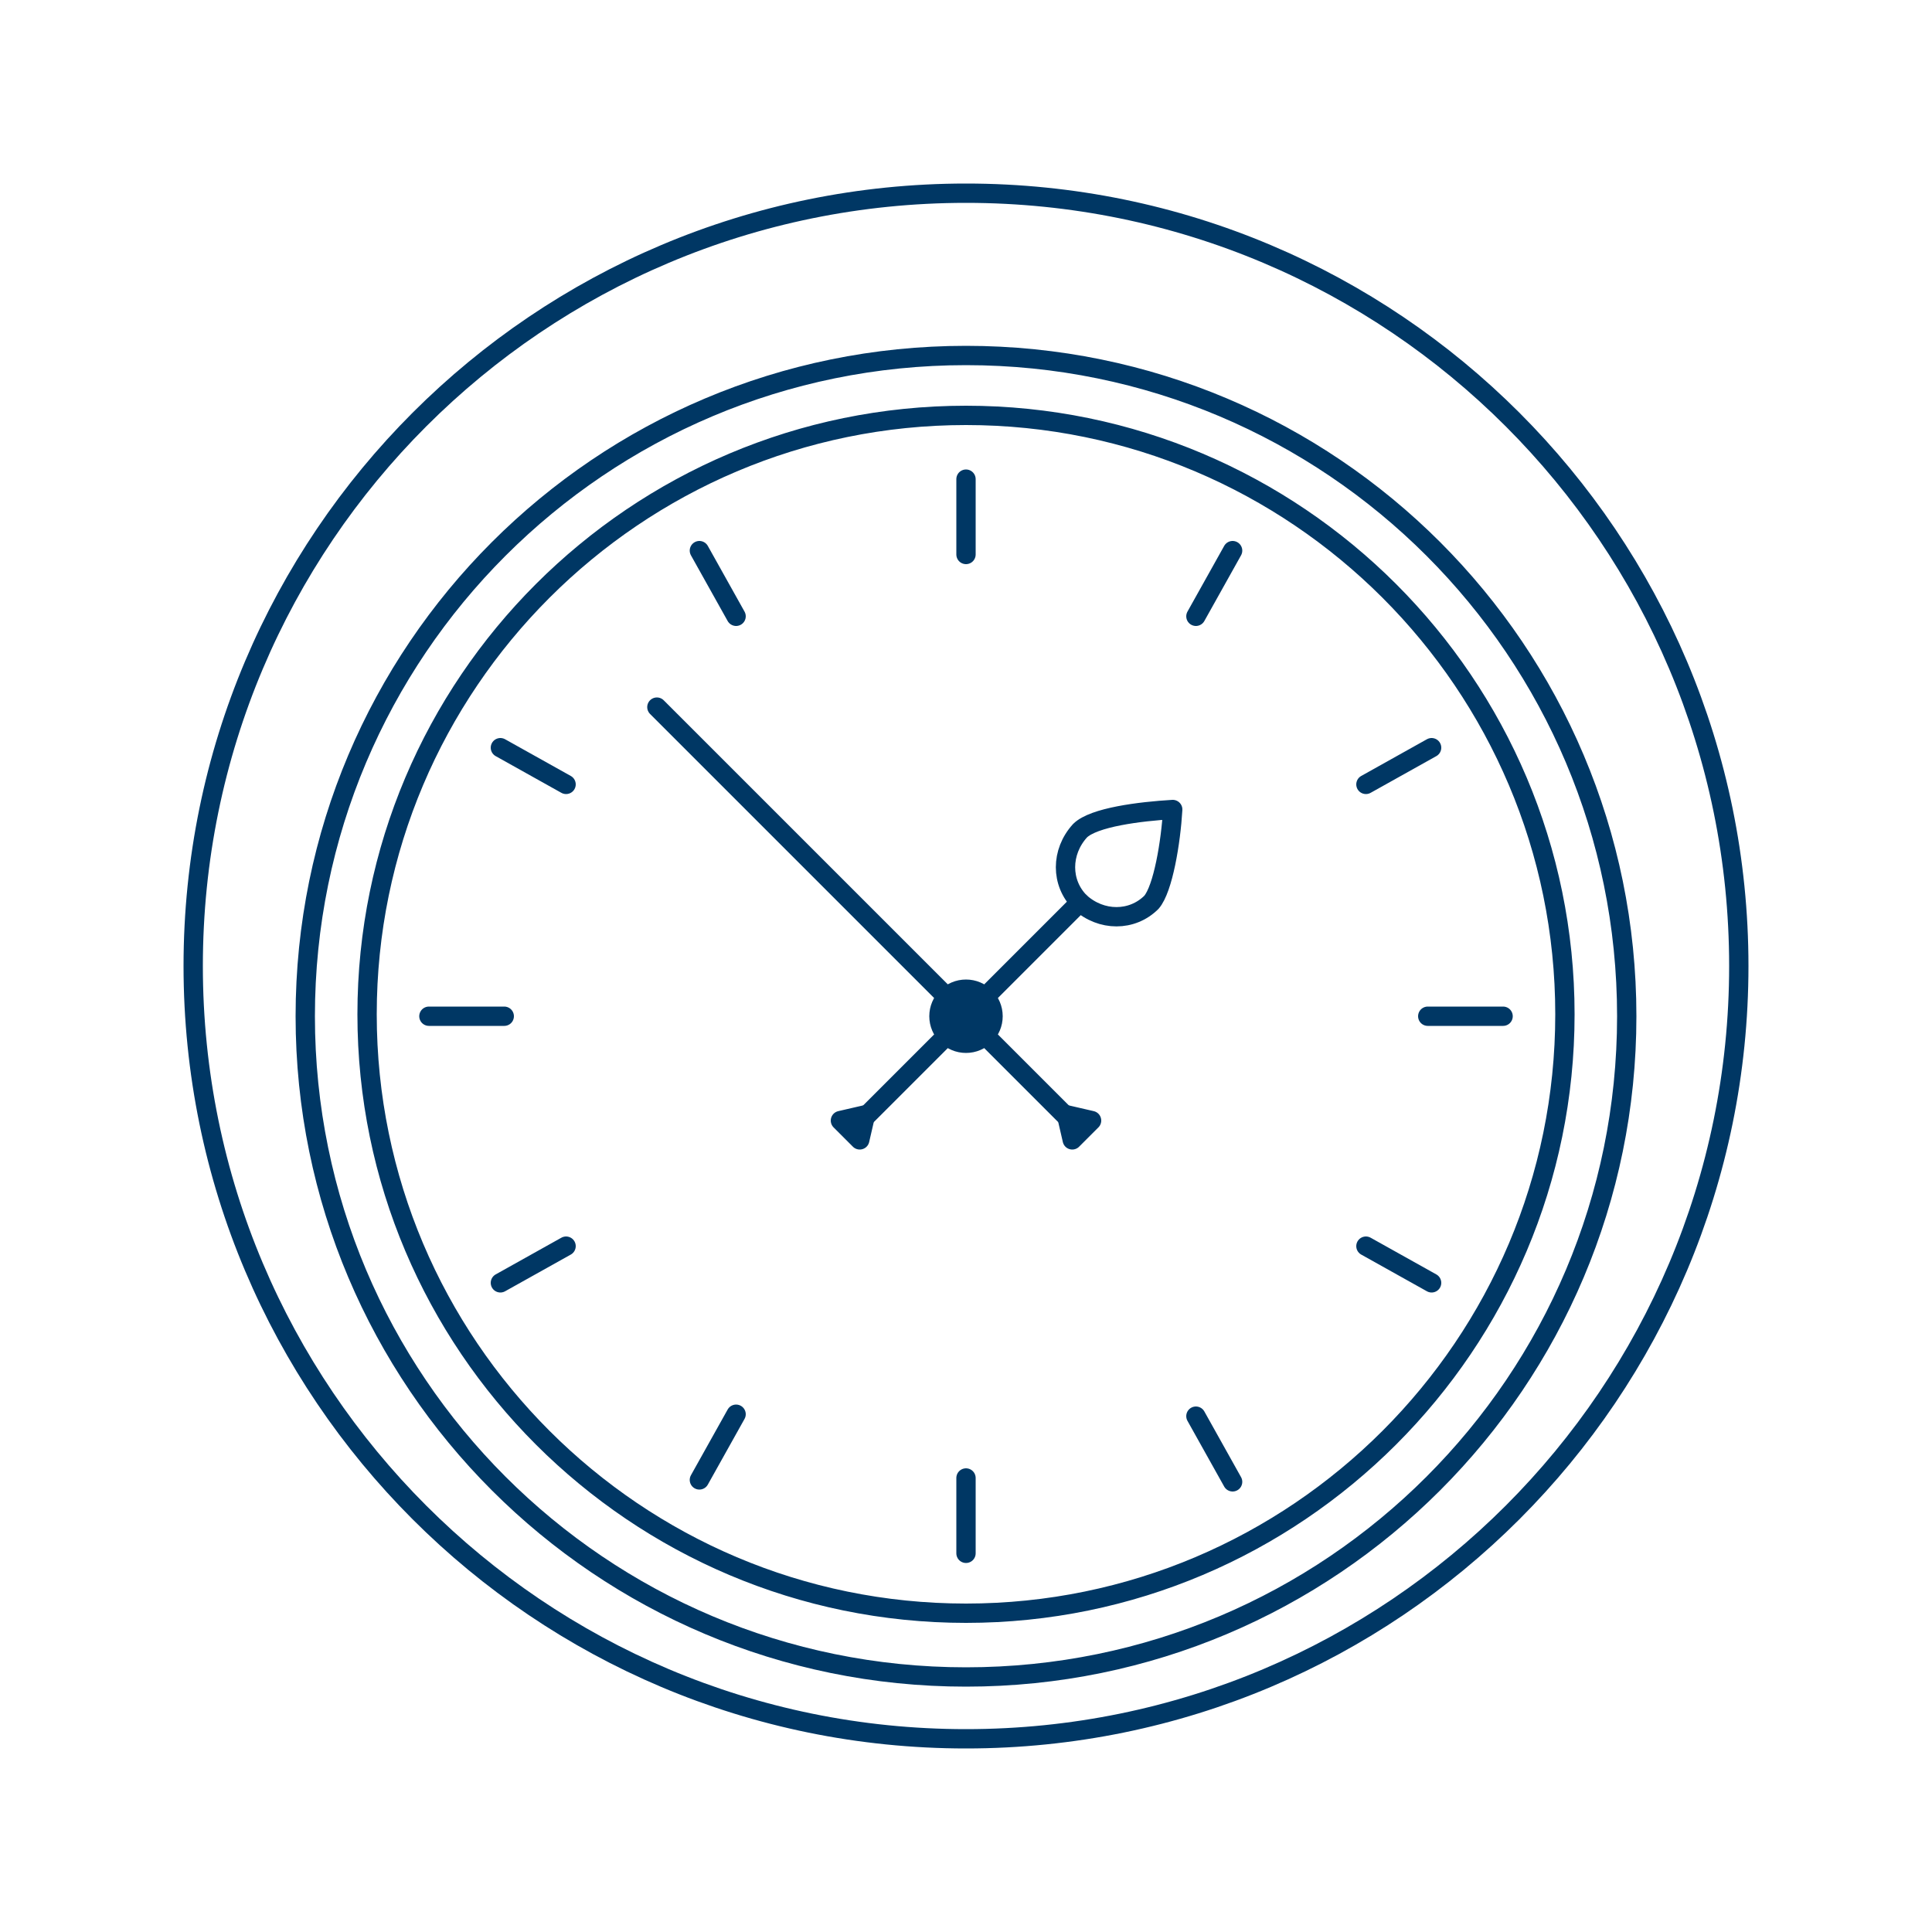 <?xml version="1.0" encoding="UTF-8"?>
<svg xmlns="http://www.w3.org/2000/svg" id="Case-Report-6--Streamline-Ux" version="1.1" viewBox="0 0 100 100" width="150" height="150">
  <defs>
    <style>
      .cls-1 {
        fill: #003764;
        stroke-width: 0px;
      }

      .cls-2 {
        fill: none;
        stroke: #003764;
        stroke-linecap: round;
        stroke-linejoin: round;
      }
    </style>
  </defs>
  <path class="cls-2" d="M10,50c0,22.1,17.9,40,40,40s40-17.9,40-40S72.1,10,50,10,10,27.9,10,50Z"/>
  <path class="cls-2" d="M50,18.4c-18.9,0-34.2,15.3-34.2,34.2s15.3,34.2,34.2,34.2,34.2-15.3,34.2-34.2-15.3-34.2-34.2-34.2h0ZM50,83.5c-17.1,0-31-13.9-31-31,0-17.1,13.9-31,31-31,17.1,0,31,13.9,31,31h0c0,17.1-13.9,31-31,31,0,0,0,0,0,0Z"/>
  <path class="cls-2" d="M50,28.7v-3.9"/>
  <path class="cls-2" d="M50,76.5v3.9"/>
  <path class="cls-2" d="M38.1,31.9l-1.9-3.4"/>
  <path class="cls-2" d="M61.9,73.3l1.9,3.4"/>
  <path class="cls-2" d="M29.3,40.6l-3.4-1.9"/>
  <path class="cls-2" d="M70.7,64.5l3.4,1.9"/>
  <path class="cls-2" d="M26.1,52.6h-3.9"/>
  <path class="cls-2" d="M73.9,52.6h3.9"/>
  <path class="cls-2" d="M29.3,64.5l-3.4,1.9"/>
  <path class="cls-2" d="M70.7,40.6l3.4-1.9"/>
  <path class="cls-2" d="M38.1,73.2l-1.9,3.4"/>
  <path class="cls-2" d="M61.9,31.9l1.9-3.4"/>
  <path class="cls-2" d="M34,36.6l21.1,21.1"/>
  <path class="cls-2" d="M55.2,57.7l.3,1.3,1-1-1.3-.3Z"/>
  <path class="cls-2" d="M55.9,46.7c-1-1-1-2.6,0-3.7.7-.7,3.1-1,4.8-1.1-.1,1.7-.5,4.1-1.1,4.8-1,1-2.6,1-3.7,0Z"/>
  <path class="cls-2" d="M55.9,46.7l-11,11"/>
  <path class="cls-2" d="M44.8,57.7l-1.3.3,1,1,.3-1.3Z"/>
  <circle class="cls-1" cx="50" cy="52.6" r="1.9"/>
</svg>
